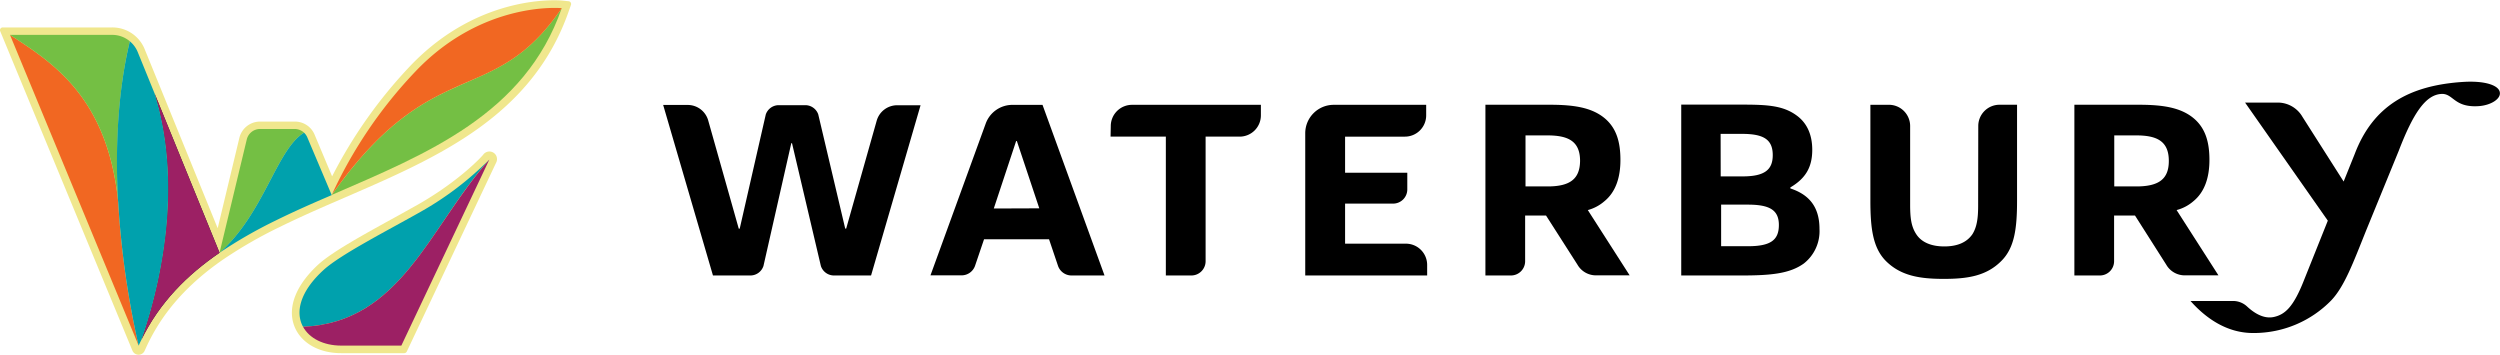 <svg id="Waterbury" xmlns="http://www.w3.org/2000/svg" width="8.17in" height="1.16in" viewBox="0 0 587.9 83.33"><defs><style>.cls-1{fill:#f0e78d;}.cls-2{fill:#74bf44;}.cls-3{fill:#231f20;}.cls-4{fill:#9c2064;}.cls-5{fill:#f16722;}.cls-6{fill:#00a1ad;}</style></defs><path class="cls-1" d="M234.33,239.36c-.79-.08-19.53-1.72-35.84,15.4a111,111,0,0,0-18.34,25.93L176,270.81a5,5,0,0,0-4.61-3H163.2a5,5,0,0,0-4.86,3.83l-5.1,21.25-17.17-42.11a8.19,8.19,0,0,0-7.61-5.11H102.69a.64.64,0,0,0-.59.89l31.1,75.13a1.56,1.56,0,0,0,2.87,0l.21-.46c3.68-8.23,9.7-15.13,18.41-21.1a105.59,105.59,0,0,1,12.93-7.43c3.73-1.84,7.56-3.57,12.06-5.53l3.6-1.56c21.61-9.36,43.95-19,52.56-43.88l.48-1.37a.65.65,0,0,0-.55-.85Z" transform="translate(-102.05 -239.29)"/><path class="cls-1" d="M200.21,287.4c-1.82,1-3.88,2.17-6,3.33-6.9,3.79-14,7.71-17.24,10.63-5.32,4.85-7.4,10.16-5.7,14.56,1.52,3.92,5.74,6.35,11,6.35h14.85a.66.66,0,0,0,.58-.36l21-44.4a1.79,1.79,0,0,0-3-1.94h0C215.7,275.63,210.5,281.54,200.21,287.4Z" transform="translate(-102.05 -239.29)"/><path class="cls-2" d="M173.55,270.42a3.25,3.25,0,0,0-2.2-.87H163.2a3.22,3.22,0,0,0-3.12,2.47l-6.4,26.64C164.17,289.43,167.07,274.36,173.55,270.42Z" transform="translate(-102.05 -239.29)"/><path class="cls-3" d="M153.68,298.66l-15.32-37.57c7.28,23.33.52,47.85-3.07,58.05C139.55,310.38,146,303.91,153.68,298.66Z" transform="translate(-102.05 -239.29)"/><path class="cls-4" d="M153.68,298.66l-15.32-37.57c7.28,23.33.52,47.85-3.07,58.05C139.55,310.38,146,303.91,153.68,298.66Z" transform="translate(-102.05 -239.29)"/><path class="cls-5" d="M104.4,247.42h0l30.25,73.08a206.65,206.65,0,0,1-4.8-33.72C127.33,261.76,114.05,253.75,104.4,247.42Z" transform="translate(-102.05 -239.29)"/><path class="cls-2" d="M129.85,286.78c-.69-12.4-.18-25.7,2.73-37.85a6.39,6.39,0,0,0-4.12-1.51H104.4C114.05,253.75,127.33,261.76,129.85,286.78Z" transform="translate(-102.05 -239.29)"/><path class="cls-6" d="M138.36,261.09l-3.94-9.67a6.46,6.46,0,0,0-1.84-2.49c-2.88,12-3.43,25.09-2.79,37.31l.06.54a206.65,206.65,0,0,0,4.8,33.72c.21-.46.42-.91.64-1.36C138.88,308.94,145.64,284.42,138.36,261.09Z" transform="translate(-102.05 -239.29)"/><polygon class="cls-6" points="51.64 59.31 51.63 59.37 51.64 59.31 51.64 59.31"/><path class="cls-6" d="M174.31,271.51a3.24,3.24,0,0,0-.76-1.09c-6.48,3.94-9.38,19-19.87,28.24a108.14,108.14,0,0,1,13.15-7.56c4.29-2.12,8.75-4.09,13.23-6Z" transform="translate(-102.05 -239.29)"/><path class="cls-2" d="M234.15,241.14h0c-16.26,23.9-30.27,10.14-54.09,43.92C202.32,275.39,225.47,266.15,234.15,241.14Z" transform="translate(-102.05 -239.29)"/><path class="cls-5" d="M209.14,259.75c2.15-1,4.23-1.83,6.27-2.77,6.39-2.92,12.39-6.51,18.74-15.84,0,0-18.47-1.84-34.37,14.85a106.46,106.46,0,0,0-19.72,29.07C191.6,268.7,200.84,263.49,209.14,259.75Z" transform="translate(-102.05 -239.29)"/><path class="cls-6" d="M217.1,276.74a73.27,73.27,0,0,1-16,12.21c-7.54,4.29-18.89,10.05-22.93,13.73-5.71,5.2-6.67,10.06-4.86,13.38C196.43,315.07,203,292.61,217.1,276.74Z" transform="translate(-102.05 -239.29)"/><path class="cls-4" d="M173.31,316.06c1.49,2.73,4.84,4.43,9,4.43h14.12l20.69-43.75C203,292.61,196.43,315.07,173.31,316.06Z" transform="translate(-102.05 -239.29)"/><path d="M298.09,304a3.25,3.25,0,0,1-3-2.22l-6.79-28.89h-.17l-6.54,28.86a3.24,3.24,0,0,1-3.06,2.25h-8.82L258,263.9h5.76a5,5,0,0,1,4.83,3.64L275.78,293H276l6.13-26.86a3.23,3.23,0,0,1,3-2.19l6.34,0a3.24,3.24,0,0,1,3,2.17l6.34,26.85h.23l7.17-25.35a5,5,0,0,1,4.83-3.65h5.49L306.89,304Z" transform="translate(-102.05 -239.29)"/><path d="M333.86,268.25l-13,35.72h7.33a3.35,3.35,0,0,0,3.16-2.27l2.11-6.22h15.28l2.1,6.22A3.36,3.36,0,0,0,354,304h7.79l-14.58-40.12h-7.09A6.68,6.68,0,0,0,333.86,268.25Zm1.89,20L341,272.4h.18l5.27,15.81Z" transform="translate(-102.05 -239.29)"/><path d="M363.21,271.35h13V304h6a3.35,3.35,0,0,0,3.35-3.34V271.35h8a5,5,0,0,0,5-5v-2.48h-30.3a5,5,0,0,0-5,5Z" transform="translate(-102.05 -239.29)"/><path d="M418.36,287.1h11.29a3.34,3.34,0,0,0,3.34-3.34v-3.92H418.36v-8.49h14.07a5,5,0,0,0,5-5v-2.48H415.68a6.69,6.69,0,0,0-6.69,6.69V304h28.67v-2.48a5,5,0,0,0-5-5H418.36Z" transform="translate(-102.05 -239.29)"/><path d="M523.07,283.53v-.24c3.57-2.1,5.15-4.74,5.15-8.84,0-3.46-1.17-6.21-3.57-8-3.28-2.46-7.08-2.63-13.24-2.63h-14V304h14.12c6.91,0,11.36-.41,14.7-2.81a9.66,9.66,0,0,0,3.69-8.14C529.92,287.57,527.17,284.88,523.07,283.53Zm-16.4-12.83h5c5,0,7.26,1.23,7.26,5,0,3.46-1.93,5-7.09,5h-5.15Zm6.44,26.42h-6.32v-9.78h6.26c5.1,0,7.32,1.23,7.32,4.8S518.38,297.12,513.11,297.12Z" transform="translate(-102.05 -239.29)"/><path d="M567.23,287.63c0,2.93-.3,5-1.35,6.67-1.41,2.05-3.75,2.87-6.62,2.87s-5.21-.87-6.5-2.75-1.52-4-1.52-7.14V268.86a5,5,0,0,0-5-5h-4.35v22.49c0,6.56.58,11.13,3.63,14.23,3.57,3.57,8.14,4.22,13.64,4.22s10-.65,13.53-4.22c3.11-3.1,3.69-7.67,3.69-14.23V263.85h-4.12a5,5,0,0,0-5,5Z" transform="translate(-102.05 -239.29)"/><path d="M617.81,286.57c2.75-2.22,3.81-5.74,3.81-9.72,0-4.22-.94-7.38-3.52-9.66-3.16-2.76-7.61-3.34-13.24-3.34h-15V304h6a3.35,3.35,0,0,0,3.34-3.34V289.91h4.92l7.34,11.54a5,5,0,0,0,4.35,2.52h7.93l-9.84-15.35A9.8,9.8,0,0,0,617.81,286.57Zm-13.36-3.51h-5.21v-12h5.16c4.8,0,7.67,1.29,7.67,6C612.07,281.24,609.84,283.06,604.45,283.06Z" transform="translate(-102.05 -239.29)"/><path d="M479.31,286.57c2.75-2.22,3.8-5.74,3.8-9.72,0-4.22-.93-7.38-3.51-9.66-3.16-2.76-7.61-3.34-13.24-3.34h-15V304h6a3.35,3.35,0,0,0,3.34-3.34V289.91h4.92L473,301.45a5,5,0,0,0,4.35,2.52h7.93l-9.84-15.35A9.8,9.8,0,0,0,479.31,286.57ZM466,283.06h-5.21v-12h5.15c4.81,0,7.68,1.29,7.68,6C473.57,281.24,471.34,283.06,466,283.06Z" transform="translate(-102.05 -239.29)"/><path d="M681.18,258.49c-12.66.83-21.1,5.66-25.39,16.93l-2.61,6.49-9.69-15.22a6.71,6.71,0,0,0-5.8-3.35H630l19.46,27.77L643.9,305c-2.49,6.38-4.48,8.18-7.13,8.76-2.24.49-4.43-.75-6.24-2.41A4.81,4.81,0,0,0,627.3,310H617.17c3.43,3.86,8.46,7.64,15,7.53a25.4,25.4,0,0,0,18.12-7.7c3.09-3.28,5.12-8.78,8.18-16.41l7.66-18.72c3.42-8.89,6.32-13.15,10-13.39,2.86-.18,2.94,3.25,8.79,2.87,2.86-.19,5.18-1.67,5-3.17C689.76,259.31,686.49,258.14,681.18,258.49Z" transform="translate(-102.05 -239.29)"/></svg>